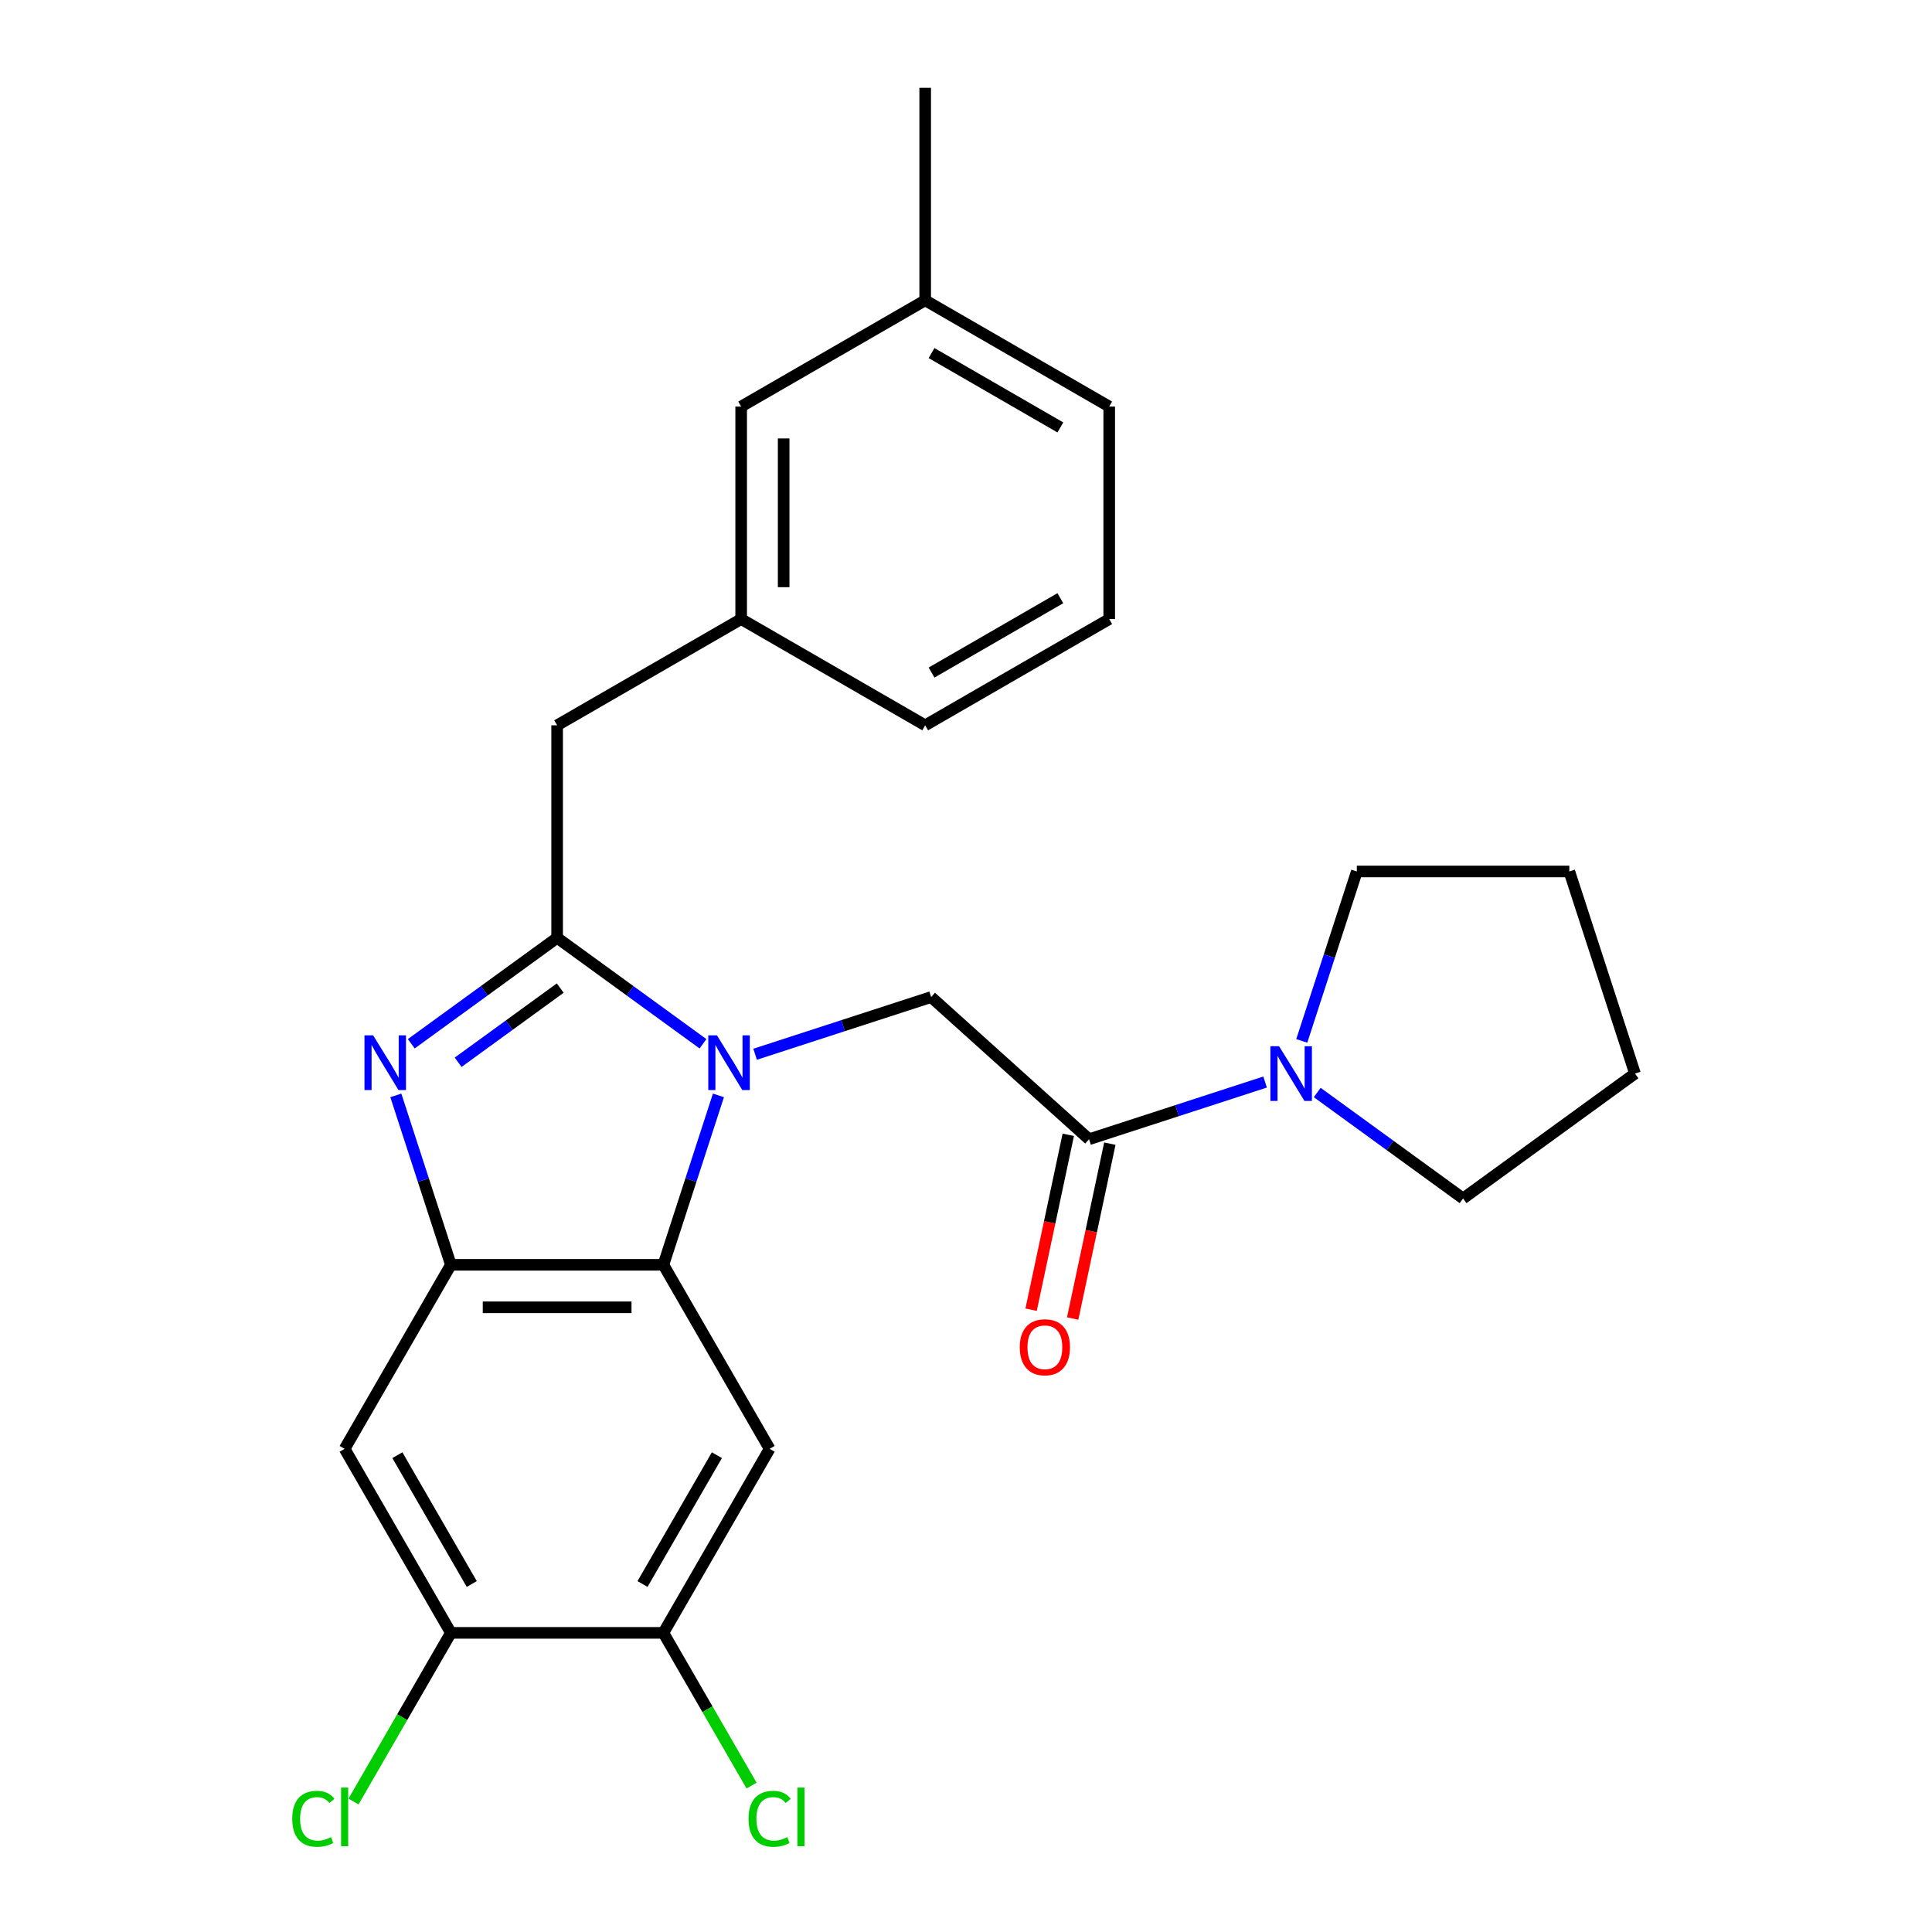 <?xml version='1.0' encoding='iso-8859-1'?>
<svg version='1.1' baseProfile='full'
              xmlns='http://www.w3.org/2000/svg'
                      xmlns:rdkit='http://www.rdkit.org/xml'
                      xmlns:xlink='http://www.w3.org/1999/xlink'
                  xml:space='preserve'
width='1000px' height='1000px' viewBox='0 0 1000 1000'>
<!-- END OF HEADER -->
<rect style='opacity:1.0;fill:#FFFFFF;stroke:none' width='1000' height='1000' x='0' y='0'> </rect>
<path class='bond-0' d='M 555.215,682.468 L 564.835,637.211' style='fill:none;fill-rule:evenodd;stroke:#FF0000;stroke-width:6px;stroke-linecap:butt;stroke-linejoin:miter;stroke-opacity:1' />
<path class='bond-0' d='M 564.835,637.211 L 574.454,591.953' style='fill:none;fill-rule:evenodd;stroke:#000000;stroke-width:6px;stroke-linecap:butt;stroke-linejoin:miter;stroke-opacity:1' />
<path class='bond-0' d='M 533.698,677.895 L 543.318,632.637' style='fill:none;fill-rule:evenodd;stroke:#FF0000;stroke-width:6px;stroke-linecap:butt;stroke-linejoin:miter;stroke-opacity:1' />
<path class='bond-0' d='M 543.318,632.637 L 552.937,587.379' style='fill:none;fill-rule:evenodd;stroke:#000000;stroke-width:6px;stroke-linecap:butt;stroke-linejoin:miter;stroke-opacity:1' />
<path class='bond-1' d='M 563.696,589.666 L 609.254,574.864' style='fill:none;fill-rule:evenodd;stroke:#000000;stroke-width:6px;stroke-linecap:butt;stroke-linejoin:miter;stroke-opacity:1' />
<path class='bond-1' d='M 609.254,574.864 L 654.811,560.061' style='fill:none;fill-rule:evenodd;stroke:#0000FF;stroke-width:6px;stroke-linecap:butt;stroke-linejoin:miter;stroke-opacity:1' />
<path class='bond-2' d='M 563.696,589.666 L 481.959,516.07' style='fill:none;fill-rule:evenodd;stroke:#000000;stroke-width:6px;stroke-linecap:butt;stroke-linejoin:miter;stroke-opacity:1' />
<path class='bond-3' d='M 702.29,451.073 L 688.043,494.92' style='fill:none;fill-rule:evenodd;stroke:#000000;stroke-width:6px;stroke-linecap:butt;stroke-linejoin:miter;stroke-opacity:1' />
<path class='bond-3' d='M 688.043,494.92 L 673.796,538.768' style='fill:none;fill-rule:evenodd;stroke:#0000FF;stroke-width:6px;stroke-linecap:butt;stroke-linejoin:miter;stroke-opacity:1' />
<path class='bond-4' d='M 702.29,451.073 L 812.278,451.073' style='fill:none;fill-rule:evenodd;stroke:#000000;stroke-width:6px;stroke-linecap:butt;stroke-linejoin:miter;stroke-opacity:1' />
<path class='bond-5' d='M 681.791,565.479 L 719.537,592.903' style='fill:none;fill-rule:evenodd;stroke:#0000FF;stroke-width:6px;stroke-linecap:butt;stroke-linejoin:miter;stroke-opacity:1' />
<path class='bond-5' d='M 719.537,592.903 L 757.284,620.328' style='fill:none;fill-rule:evenodd;stroke:#000000;stroke-width:6px;stroke-linecap:butt;stroke-linejoin:miter;stroke-opacity:1' />
<path class='bond-6' d='M 757.284,620.328 L 846.266,555.678' style='fill:none;fill-rule:evenodd;stroke:#000000;stroke-width:6px;stroke-linecap:butt;stroke-linejoin:miter;stroke-opacity:1' />
<path class='bond-7' d='M 398.359,749.916 L 343.365,845.169' style='fill:none;fill-rule:evenodd;stroke:#000000;stroke-width:6px;stroke-linecap:butt;stroke-linejoin:miter;stroke-opacity:1' />
<path class='bond-7' d='M 371.06,753.205 L 332.564,819.882' style='fill:none;fill-rule:evenodd;stroke:#000000;stroke-width:6px;stroke-linecap:butt;stroke-linejoin:miter;stroke-opacity:1' />
<path class='bond-8' d='M 398.359,749.916 L 343.365,654.663' style='fill:none;fill-rule:evenodd;stroke:#000000;stroke-width:6px;stroke-linecap:butt;stroke-linejoin:miter;stroke-opacity:1' />
<path class='bond-9' d='M 343.365,845.169 L 366.183,884.69' style='fill:none;fill-rule:evenodd;stroke:#000000;stroke-width:6px;stroke-linecap:butt;stroke-linejoin:miter;stroke-opacity:1' />
<path class='bond-9' d='M 366.183,884.69 L 389.001,924.212' style='fill:none;fill-rule:evenodd;stroke:#00CC00;stroke-width:6px;stroke-linecap:butt;stroke-linejoin:miter;stroke-opacity:1' />
<path class='bond-10' d='M 343.365,845.169 L 233.377,845.169' style='fill:none;fill-rule:evenodd;stroke:#000000;stroke-width:6px;stroke-linecap:butt;stroke-linejoin:miter;stroke-opacity:1' />
<path class='bond-11' d='M 233.377,845.169 L 178.382,749.916' style='fill:none;fill-rule:evenodd;stroke:#000000;stroke-width:6px;stroke-linecap:butt;stroke-linejoin:miter;stroke-opacity:1' />
<path class='bond-11' d='M 244.178,819.882 L 205.682,753.205' style='fill:none;fill-rule:evenodd;stroke:#000000;stroke-width:6px;stroke-linecap:butt;stroke-linejoin:miter;stroke-opacity:1' />
<path class='bond-12' d='M 233.377,845.169 L 208.174,888.82' style='fill:none;fill-rule:evenodd;stroke:#000000;stroke-width:6px;stroke-linecap:butt;stroke-linejoin:miter;stroke-opacity:1' />
<path class='bond-12' d='M 208.174,888.82 L 182.972,932.472' style='fill:none;fill-rule:evenodd;stroke:#00CC00;stroke-width:6px;stroke-linecap:butt;stroke-linejoin:miter;stroke-opacity:1' />
<path class='bond-13' d='M 178.382,749.916 L 233.377,654.663' style='fill:none;fill-rule:evenodd;stroke:#000000;stroke-width:6px;stroke-linecap:butt;stroke-linejoin:miter;stroke-opacity:1' />
<path class='bond-14' d='M 371.859,566.968 L 357.612,610.815' style='fill:none;fill-rule:evenodd;stroke:#0000FF;stroke-width:6px;stroke-linecap:butt;stroke-linejoin:miter;stroke-opacity:1' />
<path class='bond-14' d='M 357.612,610.815 L 343.365,654.663' style='fill:none;fill-rule:evenodd;stroke:#000000;stroke-width:6px;stroke-linecap:butt;stroke-linejoin:miter;stroke-opacity:1' />
<path class='bond-15' d='M 363.864,540.257 L 326.117,512.833' style='fill:none;fill-rule:evenodd;stroke:#0000FF;stroke-width:6px;stroke-linecap:butt;stroke-linejoin:miter;stroke-opacity:1' />
<path class='bond-15' d='M 326.117,512.833 L 288.371,485.408' style='fill:none;fill-rule:evenodd;stroke:#000000;stroke-width:6px;stroke-linecap:butt;stroke-linejoin:miter;stroke-opacity:1' />
<path class='bond-16' d='M 390.843,545.675 L 436.401,530.872' style='fill:none;fill-rule:evenodd;stroke:#0000FF;stroke-width:6px;stroke-linecap:butt;stroke-linejoin:miter;stroke-opacity:1' />
<path class='bond-16' d='M 436.401,530.872 L 481.959,516.07' style='fill:none;fill-rule:evenodd;stroke:#000000;stroke-width:6px;stroke-linecap:butt;stroke-linejoin:miter;stroke-opacity:1' />
<path class='bond-17' d='M 343.365,654.663 L 233.377,654.663' style='fill:none;fill-rule:evenodd;stroke:#000000;stroke-width:6px;stroke-linecap:butt;stroke-linejoin:miter;stroke-opacity:1' />
<path class='bond-17' d='M 326.867,676.661 L 249.875,676.661' style='fill:none;fill-rule:evenodd;stroke:#000000;stroke-width:6px;stroke-linecap:butt;stroke-linejoin:miter;stroke-opacity:1' />
<path class='bond-18' d='M 233.377,654.663 L 219.13,610.815' style='fill:none;fill-rule:evenodd;stroke:#000000;stroke-width:6px;stroke-linecap:butt;stroke-linejoin:miter;stroke-opacity:1' />
<path class='bond-18' d='M 219.13,610.815 L 204.883,566.968' style='fill:none;fill-rule:evenodd;stroke:#0000FF;stroke-width:6px;stroke-linecap:butt;stroke-linejoin:miter;stroke-opacity:1' />
<path class='bond-19' d='M 212.878,540.257 L 250.624,512.833' style='fill:none;fill-rule:evenodd;stroke:#0000FF;stroke-width:6px;stroke-linecap:butt;stroke-linejoin:miter;stroke-opacity:1' />
<path class='bond-19' d='M 250.624,512.833 L 288.371,485.408' style='fill:none;fill-rule:evenodd;stroke:#000000;stroke-width:6px;stroke-linecap:butt;stroke-linejoin:miter;stroke-opacity:1' />
<path class='bond-19' d='M 237.132,549.826 L 263.554,530.629' style='fill:none;fill-rule:evenodd;stroke:#0000FF;stroke-width:6px;stroke-linecap:butt;stroke-linejoin:miter;stroke-opacity:1' />
<path class='bond-19' d='M 263.554,530.629 L 289.977,511.432' style='fill:none;fill-rule:evenodd;stroke:#000000;stroke-width:6px;stroke-linecap:butt;stroke-linejoin:miter;stroke-opacity:1' />
<path class='bond-20' d='M 288.371,485.408 L 288.371,375.42' style='fill:none;fill-rule:evenodd;stroke:#000000;stroke-width:6px;stroke-linecap:butt;stroke-linejoin:miter;stroke-opacity:1' />
<path class='bond-21' d='M 288.371,375.42 L 383.624,320.426' style='fill:none;fill-rule:evenodd;stroke:#000000;stroke-width:6px;stroke-linecap:butt;stroke-linejoin:miter;stroke-opacity:1' />
<path class='bond-22' d='M 478.876,155.443 L 574.129,210.437' style='fill:none;fill-rule:evenodd;stroke:#000000;stroke-width:6px;stroke-linecap:butt;stroke-linejoin:miter;stroke-opacity:1' />
<path class='bond-22' d='M 482.166,182.743 L 548.842,221.239' style='fill:none;fill-rule:evenodd;stroke:#000000;stroke-width:6px;stroke-linecap:butt;stroke-linejoin:miter;stroke-opacity:1' />
<path class='bond-23' d='M 478.876,155.443 L 383.624,210.437' style='fill:none;fill-rule:evenodd;stroke:#000000;stroke-width:6px;stroke-linecap:butt;stroke-linejoin:miter;stroke-opacity:1' />
<path class='bond-24' d='M 478.876,155.443 L 478.876,45.455' style='fill:none;fill-rule:evenodd;stroke:#000000;stroke-width:6px;stroke-linecap:butt;stroke-linejoin:miter;stroke-opacity:1' />
<path class='bond-25' d='M 574.129,210.437 L 574.129,320.426' style='fill:none;fill-rule:evenodd;stroke:#000000;stroke-width:6px;stroke-linecap:butt;stroke-linejoin:miter;stroke-opacity:1' />
<path class='bond-26' d='M 574.129,320.426 L 478.876,375.42' style='fill:none;fill-rule:evenodd;stroke:#000000;stroke-width:6px;stroke-linecap:butt;stroke-linejoin:miter;stroke-opacity:1' />
<path class='bond-26' d='M 548.842,309.624 L 482.166,348.12' style='fill:none;fill-rule:evenodd;stroke:#000000;stroke-width:6px;stroke-linecap:butt;stroke-linejoin:miter;stroke-opacity:1' />
<path class='bond-27' d='M 478.876,375.42 L 383.624,320.426' style='fill:none;fill-rule:evenodd;stroke:#000000;stroke-width:6px;stroke-linecap:butt;stroke-linejoin:miter;stroke-opacity:1' />
<path class='bond-28' d='M 383.624,320.426 L 383.624,210.437' style='fill:none;fill-rule:evenodd;stroke:#000000;stroke-width:6px;stroke-linecap:butt;stroke-linejoin:miter;stroke-opacity:1' />
<path class='bond-28' d='M 405.621,303.927 L 405.621,226.935' style='fill:none;fill-rule:evenodd;stroke:#000000;stroke-width:6px;stroke-linecap:butt;stroke-linejoin:miter;stroke-opacity:1' />
<path class='bond-29' d='M 812.278,451.073 L 846.266,555.678' style='fill:none;fill-rule:evenodd;stroke:#000000;stroke-width:6px;stroke-linecap:butt;stroke-linejoin:miter;stroke-opacity:1' />
<path  class='atom-0' d='M 527.828 697.331
Q 527.828 690.531, 531.188 686.731
Q 534.548 682.931, 540.828 682.931
Q 547.108 682.931, 550.468 686.731
Q 553.828 690.531, 553.828 697.331
Q 553.828 704.211, 550.428 708.131
Q 547.028 712.011, 540.828 712.011
Q 534.588 712.011, 531.188 708.131
Q 527.828 704.251, 527.828 697.331
M 540.828 708.811
Q 545.148 708.811, 547.468 705.931
Q 549.828 703.011, 549.828 697.331
Q 549.828 691.771, 547.468 688.971
Q 545.148 686.131, 540.828 686.131
Q 536.508 686.131, 534.148 688.931
Q 531.828 691.731, 531.828 697.331
Q 531.828 703.051, 534.148 705.931
Q 536.508 708.811, 540.828 708.811
' fill='#FF0000'/>
<path  class='atom-3' d='M 662.041 541.518
L 671.321 556.518
Q 672.241 557.998, 673.721 560.678
Q 675.201 563.358, 675.281 563.518
L 675.281 541.518
L 679.041 541.518
L 679.041 569.838
L 675.161 569.838
L 665.201 553.438
Q 664.041 551.518, 662.801 549.318
Q 661.601 547.118, 661.241 546.438
L 661.241 569.838
L 657.561 569.838
L 657.561 541.518
L 662.041 541.518
' fill='#0000FF'/>
<path  class='atom-9' d='M 371.093 535.898
L 380.373 550.898
Q 381.293 552.378, 382.773 555.058
Q 384.253 557.738, 384.333 557.898
L 384.333 535.898
L 388.093 535.898
L 388.093 564.218
L 384.213 564.218
L 374.253 547.818
Q 373.093 545.898, 371.853 543.698
Q 370.653 541.498, 370.293 540.818
L 370.293 564.218
L 366.613 564.218
L 366.613 535.898
L 371.093 535.898
' fill='#0000FF'/>
<path  class='atom-12' d='M 193.128 535.898
L 202.408 550.898
Q 203.328 552.378, 204.808 555.058
Q 206.288 557.738, 206.368 557.898
L 206.368 535.898
L 210.128 535.898
L 210.128 564.218
L 206.248 564.218
L 196.288 547.818
Q 195.128 545.898, 193.888 543.698
Q 192.688 541.498, 192.328 540.818
L 192.328 564.218
L 188.648 564.218
L 188.648 535.898
L 193.128 535.898
' fill='#0000FF'/>
<path  class='atom-19' d='M 151.262 941.402
Q 151.262 934.362, 154.542 930.682
Q 157.862 926.962, 164.142 926.962
Q 169.982 926.962, 173.102 931.082
L 170.462 933.242
Q 168.182 930.242, 164.142 930.242
Q 159.862 930.242, 157.582 933.122
Q 155.342 935.962, 155.342 941.402
Q 155.342 947.002, 157.662 949.882
Q 160.022 952.762, 164.582 952.762
Q 167.702 952.762, 171.342 950.882
L 172.462 953.882
Q 170.982 954.842, 168.742 955.402
Q 166.502 955.962, 164.022 955.962
Q 157.862 955.962, 154.542 952.202
Q 151.262 948.442, 151.262 941.402
' fill='#00CC00'/>
<path  class='atom-19' d='M 176.542 925.242
L 180.222 925.242
L 180.222 955.602
L 176.542 955.602
L 176.542 925.242
' fill='#00CC00'/>
<path  class='atom-20' d='M 387.439 941.402
Q 387.439 934.362, 390.719 930.682
Q 394.039 926.962, 400.319 926.962
Q 406.159 926.962, 409.279 931.082
L 406.639 933.242
Q 404.359 930.242, 400.319 930.242
Q 396.039 930.242, 393.759 933.122
Q 391.519 935.962, 391.519 941.402
Q 391.519 947.002, 393.839 949.882
Q 396.199 952.762, 400.759 952.762
Q 403.879 952.762, 407.519 950.882
L 408.639 953.882
Q 407.159 954.842, 404.919 955.402
Q 402.679 955.962, 400.199 955.962
Q 394.039 955.962, 390.719 952.202
Q 387.439 948.442, 387.439 941.402
' fill='#00CC00'/>
<path  class='atom-20' d='M 412.719 925.242
L 416.399 925.242
L 416.399 955.602
L 412.719 955.602
L 412.719 925.242
' fill='#00CC00'/>
</svg>
